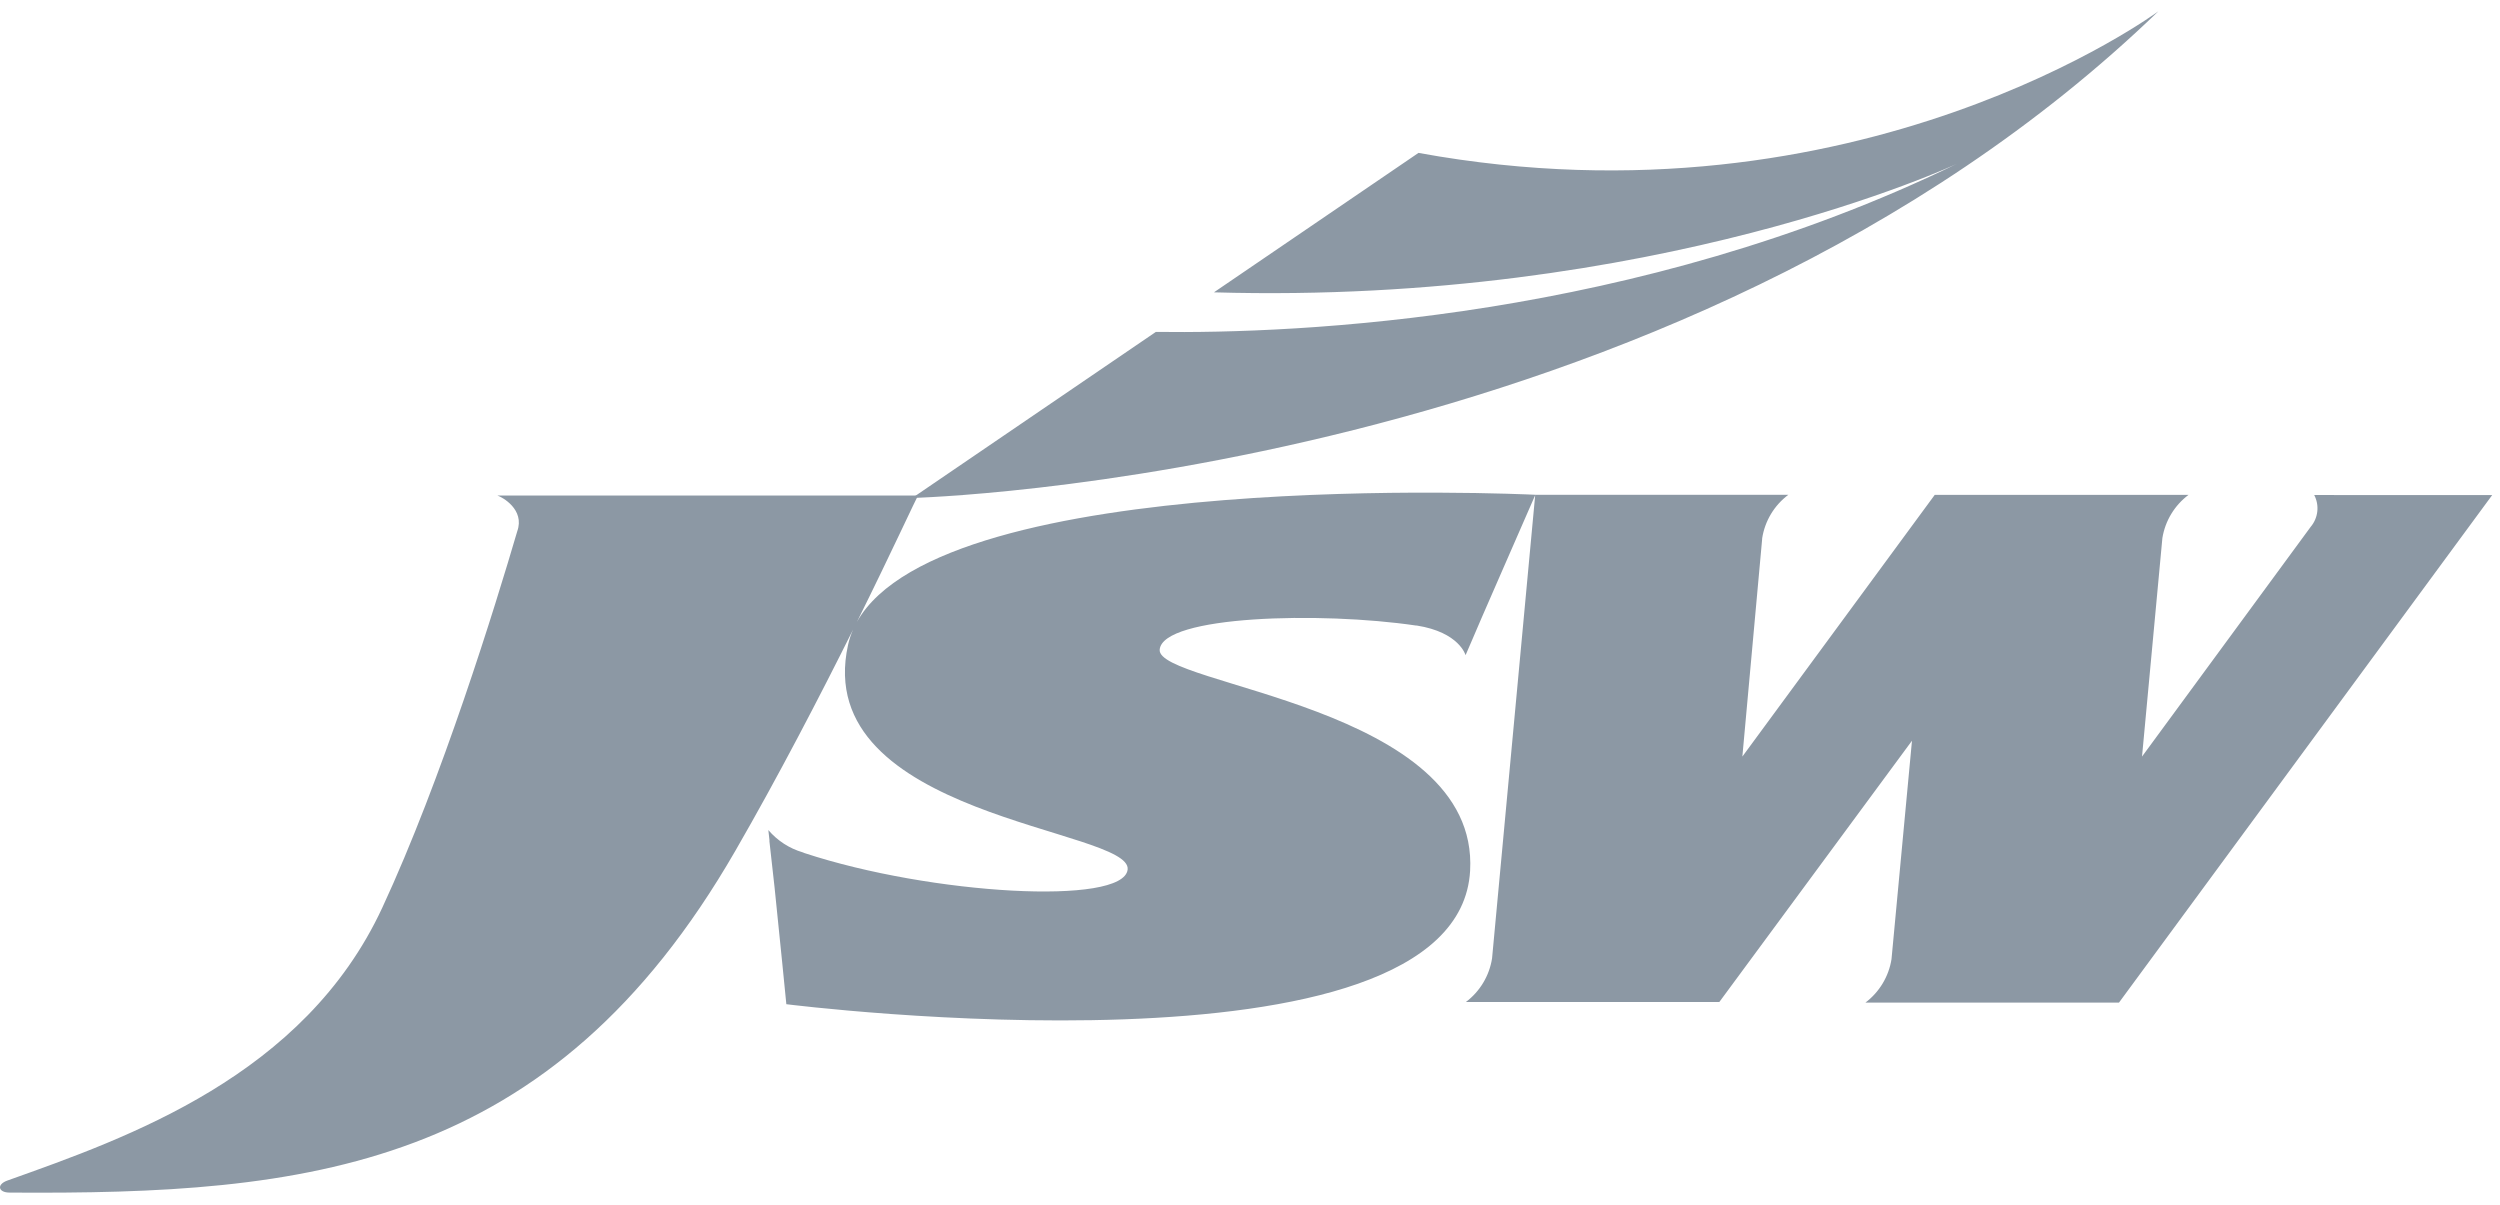 <svg width="110" height="53" viewBox="0 0 110 53" fill="none" xmlns="http://www.w3.org/2000/svg">
<g clip-path="url(#clip0_758_3935)">
<path d="M62.407 6.732L53.413 12.863C72.881 13.424 86.105 7.206 86.105 7.206C72.002 14.064 57.103 14.686 50.858 14.604L40.141 21.91C40.141 21.91 73.647 21.078 94.969 0.496C94.969 0.496 81.788 10.265 62.411 6.727" fill="#8C98A4"/>
<path d="M102.695 21.779H101.825C101.941 22.002 101.989 22.255 101.961 22.506C101.933 22.756 101.831 22.992 101.668 23.184L94.249 33.289L95.145 23.672C95.269 22.915 95.681 22.235 96.294 21.775H85.128L76.664 33.289L77.535 23.715C77.536 23.707 77.536 23.698 77.535 23.689C77.653 22.923 78.067 22.235 78.688 21.77H67.561C67.03 21.744 41.522 20.561 37.706 27.362C39.272 24.207 40.317 21.905 40.399 21.805H21.888C22.084 21.866 23.107 22.414 22.758 23.38C21.792 26.674 19.443 34.294 16.819 39.942C13.385 47.34 5.64 50.05 0.327 51.943C-0.161 52.117 -0.082 52.474 0.427 52.474C13.481 52.561 24.238 51.513 32.353 37.44C34.238 34.176 36.087 30.608 37.536 27.701C37.44 27.918 37.365 28.144 37.314 28.376C35.643 35.969 49.829 36.452 49.616 38.262C49.428 39.859 40.978 39.372 35.399 37.536L35.325 37.505C34.734 37.333 34.206 36.991 33.807 36.522L33.855 36.957C33.856 36.979 33.856 37 33.855 37.022L34.081 39.046C34.303 41.178 34.599 44.185 34.599 44.185C34.599 44.185 64.141 47.918 64.685 38.315C65.098 31.048 50.869 30.173 51.026 28.58C51.169 27.088 58.097 26.901 62.3 27.523H62.335C64.215 27.819 64.485 28.828 64.485 28.828L64.789 28.123C64.789 28.089 67.331 22.292 67.548 21.788L65.651 42.166C65.532 42.933 65.118 43.623 64.498 44.089H75.65L84.127 32.592L83.226 42.205C83.105 42.966 82.693 43.651 82.078 44.115H93.235L109.657 21.783H102.695" fill="#8C98A4"/>
</g>
<defs>
<clipPath id="clip0_758_3935">
<rect width="109.657" height="52" fill="white" transform="translate(0 0.5)"/>
</clipPath>
</defs>
</svg>
